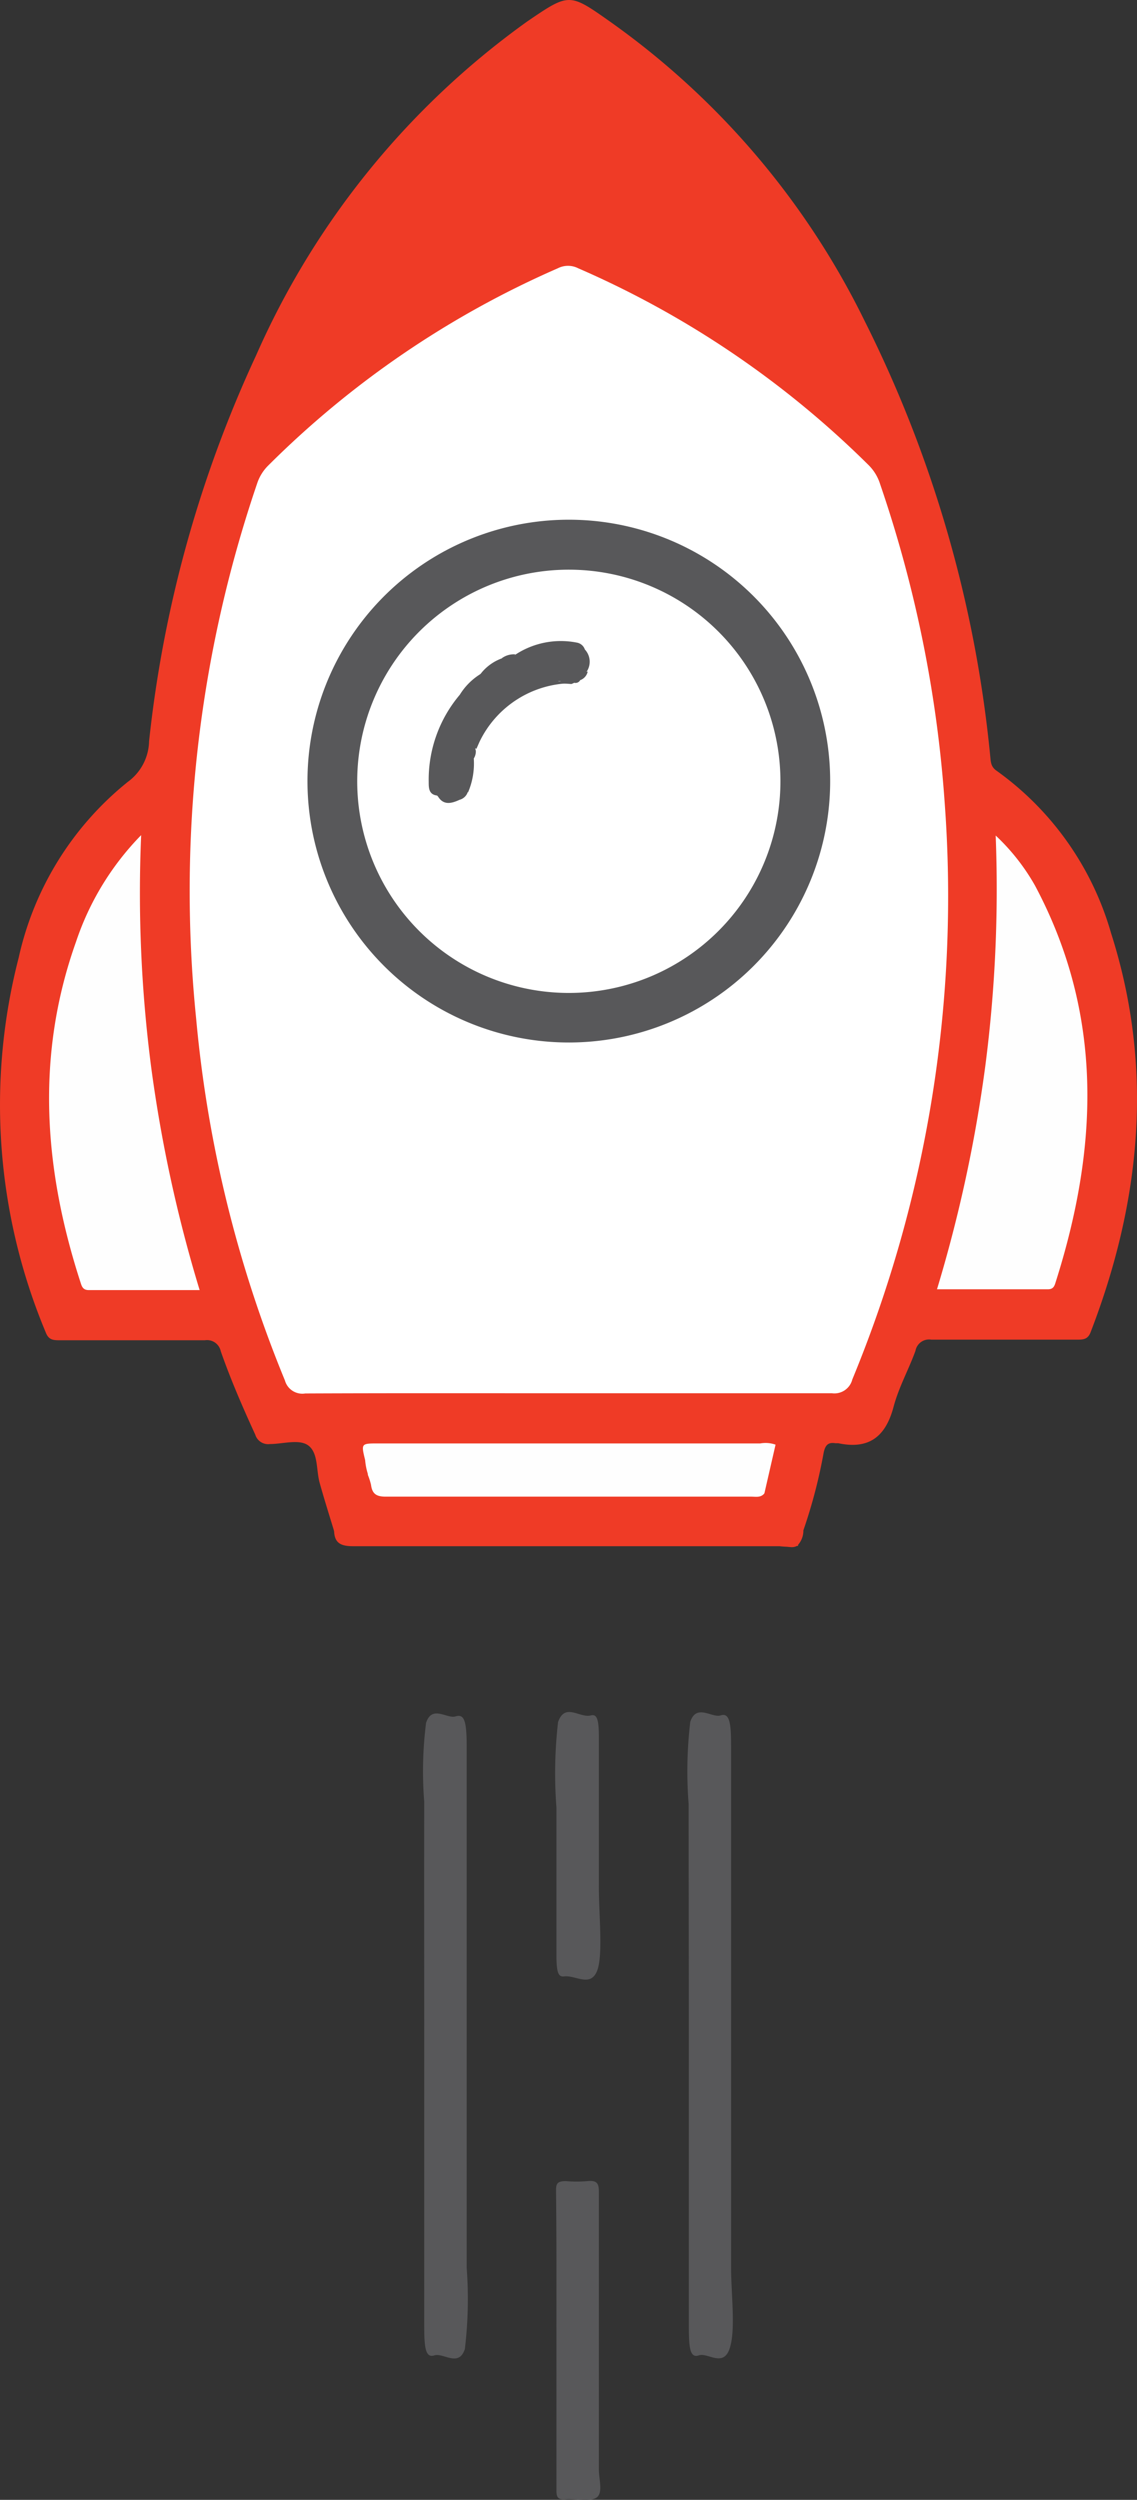 <svg xmlns="http://www.w3.org/2000/svg" width="55.99" height="123.081" viewBox="0 0 55.99 123.081">
  <rect x="0" y="0" width="55.99" height="123.081" fill="#333333" stroke="none"/>
  <g id="Website_Icons_Mission" data-name="Website Icons_Mission" transform="translate(-39.969 -8.792)">
    <path id="Path_1381" data-name="Path 1381" d="M67.37,124v7.4c0,.34.06.48.47.44s1.21.15,1.52-.09.1-.89.1-1.37V116.7c0-.41-.1-.57-.57-.52a6.139,6.139,0,0,1-1.05,0c-.43,0-.49.12-.49.47C67.38,119.08,67.37,121.53,67.37,124Z" fill="#58585a"/>
    <path id="Path_1382" data-name="Path 1382" d="M73.89,108.93v14.38c0,1.06.05,1.6.49,1.45s1.19.59,1.51-.31.08-2.67.08-4.06V94.7c0-1.08-.08-1.59-.51-1.45s-1.2-.6-1.5.32a20.711,20.711,0,0,0-.08,4.05C73.88,101.39,73.89,105.16,73.89,108.93Z" fill="#58585a"/>
    <path id="Path_1383" data-name="Path 1383" d="M60.86,108.93v14.38c0,1.07.06,1.59.5,1.45s1.2.6,1.5-.31a20.58,20.58,0,0,0,.09-4q0-12.855,0-25.69c0-1.27-.13-1.59-.55-1.46s-1.16-.58-1.45.32a19,19,0,0,0-.09,3.89C60.85,101.28,60.86,105.1,60.86,108.93Z" fill="#58585a"/>
    <path id="Path_1384" data-name="Path 1384" d="M67.37,99.88v5.16c0,.9.1,1.1.39,1.06.55-.06,1.25.52,1.59-.22s.1-2.81.11-4.29V94.32c0-.89-.1-1.14-.39-1.07-.55.15-1.28-.65-1.62.33a22.07,22.07,0,0,0-.08,4.2Z" fill="#58585a"/>
    <path id="Path_1385" data-name="Path 1385" d="M55.2,26.49c1.7-1.23,3.41-2.44,5.2-3.54a53.691,53.691,0,0,1,7.09-3.61,1.15,1.15,0,0,1,1,0,49.911,49.911,0,0,1,12,7.09,2.53,2.53,0,0,0,.34.23,44.38,44.38,0,0,0-4.3-7.1,34.59,34.59,0,0,0-8.07-7.81.69.69,0,0,0-.94,0,37.06,37.06,0,0,0-11.79,13.7C55.55,25.8,55.37,26.14,55.2,26.49Z" fill="#fefefe"/>
    <path id="Path_1386" data-name="Path 1386" d="M79.53,84.14a25.552,25.552,0,0,0,1-3.83c.08-.36.21-.52.58-.46h.14c1.48.31,2.31-.29,2.71-1.75.26-1,.75-1.86,1.09-2.8a.68.68,0,0,1,.78-.55h7.16c.31,0,.55,0,.69-.38,2.48-6.44,3.12-13,1-19.64a14.84,14.84,0,0,0-5.65-8c-.28-.2-.27-.45-.3-.72a60.89,60.89,0,0,0-6.19-21.43A39.15,39.15,0,0,0,70,9.85c-2-1.41-2-1.41-4.07,0A40.06,40.06,0,0,0,52.58,26.29a60.2,60.2,0,0,0-5.27,19,2.54,2.54,0,0,1-1.05,2,15.35,15.35,0,0,0-5.37,8.65,29,29,0,0,0,1.33,18.45c.14.37.36.39.68.39h7.16a.69.69,0,0,1,.78.54c.49,1.4,1.08,2.76,1.7,4.11a.66.66,0,0,0,.72.46c.66,0,1.5-.28,1.94.11s.34,1.18.51,1.8c.22.79.47,1.58.71,2.37a1.77,1.77,0,0,0,1.51.73H78.27a2.7,2.7,0,0,0,1,0h0a1.17,1.17,0,0,1,.26-.76Z" fill="#ef3b26"/>
    <path id="Path_1387" data-name="Path 1387" d="M79.29,84.84H58.42a1.48,1.48,0,0,1-1.56-1c-.27.18.08.41-.1.55l-.34-.29c0,.63.28.82.93.82H78.58C78.81,84.94,79.08,85.05,79.29,84.84Z" fill="#ef3b26"/>
    <path id="Path_1388" data-name="Path 1388" d="M79.53,84.14c-.26.17-.42.38-.25.7a1.06,1.06,0,0,0,.25-.7Z" fill="#ef3b26"/>
    <path id="Path_1389" data-name="Path 1389" d="M68,77.39H80.94a.91.91,0,0,0,1-.68,62.31,62.31,0,0,0,4.55-28.37,61.51,61.51,0,0,0-3.18-15.71,2.27,2.27,0,0,0-.55-.92A46.74,46.74,0,0,0,68.44,22a1.1,1.1,0,0,0-1,0,46.53,46.53,0,0,0-14.28,9.73,2.22,2.22,0,0,0-.53.87,62.23,62.23,0,0,0-3,26.36A61.37,61.37,0,0,0,54,76.76a.89.89,0,0,0,1,.64C59.36,77.38,63.68,77.39,68,77.39Z" fill="#fff"/>
    <path id="Path_1390" data-name="Path 1390" d="M46.92,49.91a13.73,13.73,0,0,0-3.21,5.26c-2,5.62-1.58,11.21.23,16.78.06.19.12.36.4.36H49.8a68.86,68.86,0,0,1-2.39-11,66.551,66.551,0,0,1-.49-11.4Z" fill="#fefefe"/>
    <path id="Path_1391" data-name="Path 1391" d="M89,49.93a67.691,67.691,0,0,1-.51,11.34,69.569,69.569,0,0,1-2.38,11h5.46c.23,0,.31-.11.37-.31,2.12-6.65,2.39-13.2-1-19.56A10.35,10.35,0,0,0,89,49.93Z" fill="#fefefe"/>
    <path id="Path_1392" data-name="Path 1392" d="M77.61,82.32l.55-2.4a1.48,1.48,0,0,0-.75-.06H58.59c-.84,0-.84,0-.64.82a3.055,3.055,0,0,0,.13.67c0,1,.12,1.24,1.18,1.28,5.54.19,11.08,0,16.62.08.41,0,.81-.09,1.23-.09C77.31,82.6,77.53,82.57,77.61,82.32Z" fill="#fefefe"/>
    <path id="Path_1393" data-name="Path 1393" d="M77.61,82.32c-.18.22-.42.16-.64.16h-18c-.45,0-.67-.12-.73-.58a3.18,3.18,0,0,0-.19-.57c-.55.27-.38.85-.3,1.18s-.31.55-.1.69.45-.27.72-.37a1.59,1.59,0,0,1,1.23,0,2.37,2.37,0,0,0,.94.17H75.38c.57,0,1-.39,1.6-.29.18,0,.46-.19.47.24,0,.06.22.29.37.18s.45-.19.33-.35.22-.43,0-.63S77.85,82.58,77.61,82.32Z" fill="#ef3b26"/>
    <path id="Path_1394" data-name="Path 1394" d="M78.48,84.12a.217.217,0,0,0,.19.24c.12.01.09-.17.13-.25a.136.136,0,0,0-.1-.2C78.6,83.9,78.51,84,78.48,84.12Z" fill="#ef3b26"/>
    <path id="Path_1395" data-name="Path 1395" d="M57.08,83.67c-.12-.26-.25-.34-.47-.28C56.64,83.64,56.81,83.66,57.08,83.67Z" fill="#ef3b26"/>
    <path id="Path_1396" data-name="Path 1396" d="M57.48,83.66c-.27.11-.25.28-.22.48C57.45,84,57.43,83.85,57.48,83.66Z" fill="#ef3b26"/>
    <path id="Path_1397" data-name="Path 1397" d="M68,60.12a12.87,12.87,0,1,0-9.124-3.773A12.87,12.87,0,0,0,68,60.12Z" fill="#58585a"/>
    <path id="Path_1398" data-name="Path 1398" d="M68,36.84A10.42,10.42,0,1,0,78.4,47.22,10.42,10.42,0,0,0,68,36.84Z" fill="#fff"/>
    <path id="Path_1399" data-name="Path 1399" d="M63.58,45.32a5.09,5.09,0,0,1,4.57-2.89c-.23-.16-.48-.07-.71-.09a1.606,1.606,0,0,1,.81.07.26.26,0,0,0,.29-.13c0-.22.29-.3.33-.51.18-.36-.07-.67-.1-1a.51.51,0,0,0-.4-.34,4.07,4.07,0,0,0-3,.58,1.14,1.14,0,0,1-.67.19,2.33,2.33,0,0,0-1,.69A7,7,0,0,1,62.61,43a6.47,6.47,0,0,0-1.53,4.29c0,.29,0,.62.41.67a1,1,0,0,0,1,.21.94.94,0,0,0,.48-.52,4.87,4.87,0,0,1,.3-1.47.65.65,0,0,0,.13-.43A.342.342,0,0,1,63.58,45.32Z" fill="#58585a"/>
    <path id="Path_1400" data-name="Path 1400" d="M63.3,46.14c-.32-.12-.27.15-.28.29a3.9,3.9,0,0,1-.14,1.08c.1.07,0,.23.14.29a3.62,3.62,0,0,0,.28-1.66Z" fill="#58585a"/>
    <path id="Path_1401" data-name="Path 1401" d="M62.61,43a2,2,0,0,0,1.1-1.07A3.13,3.13,0,0,0,62.61,43Z" fill="#58585a"/>
    <path id="Path_1402" data-name="Path 1402" d="M62.6,48.06a3.26,3.26,0,0,1-1.11-.14c.27.54.68.45,1.11.25,0,0,.06-.05,0-.07S62.62,48.06,62.6,48.06Z" fill="#58585a"/>
    <path id="Path_1403" data-name="Path 1403" d="M68.77,40.77v1.09h.09A.88.88,0,0,0,68.77,40.77Z" fill="#58585a"/>
    <path id="Path_1404" data-name="Path 1404" d="M68.25,42.41c-.3-.28-.64-.07-1,0l.86.06h0Z" fill="#58585a"/>
    <path id="Path_1405" data-name="Path 1405" d="M62.6,48.06v.11a.58.58,0,0,0,.4-.37.28.28,0,0,0-.14-.29C62.9,47.75,62.67,47.87,62.6,48.06Z" fill="#58585a"/>
    <path id="Path_1406" data-name="Path 1406" d="M64.68,41.2c.3.22.49,0,.67-.19a1,1,0,0,0-.67.19Z" fill="#58585a"/>
    <path id="Path_1407" data-name="Path 1407" d="M63.58,45.32c-.12-.14-.19,0-.24,0a.23.23,0,0,0,.09.34Z" fill="#58585a"/>
    <path id="Path_1408" data-name="Path 1408" d="M68.91,41.86h-.09c-.16.1-.4.14-.28.42a.58.58,0,0,0,.37-.42Z" fill="#58585a"/>
  </g>
</svg>

